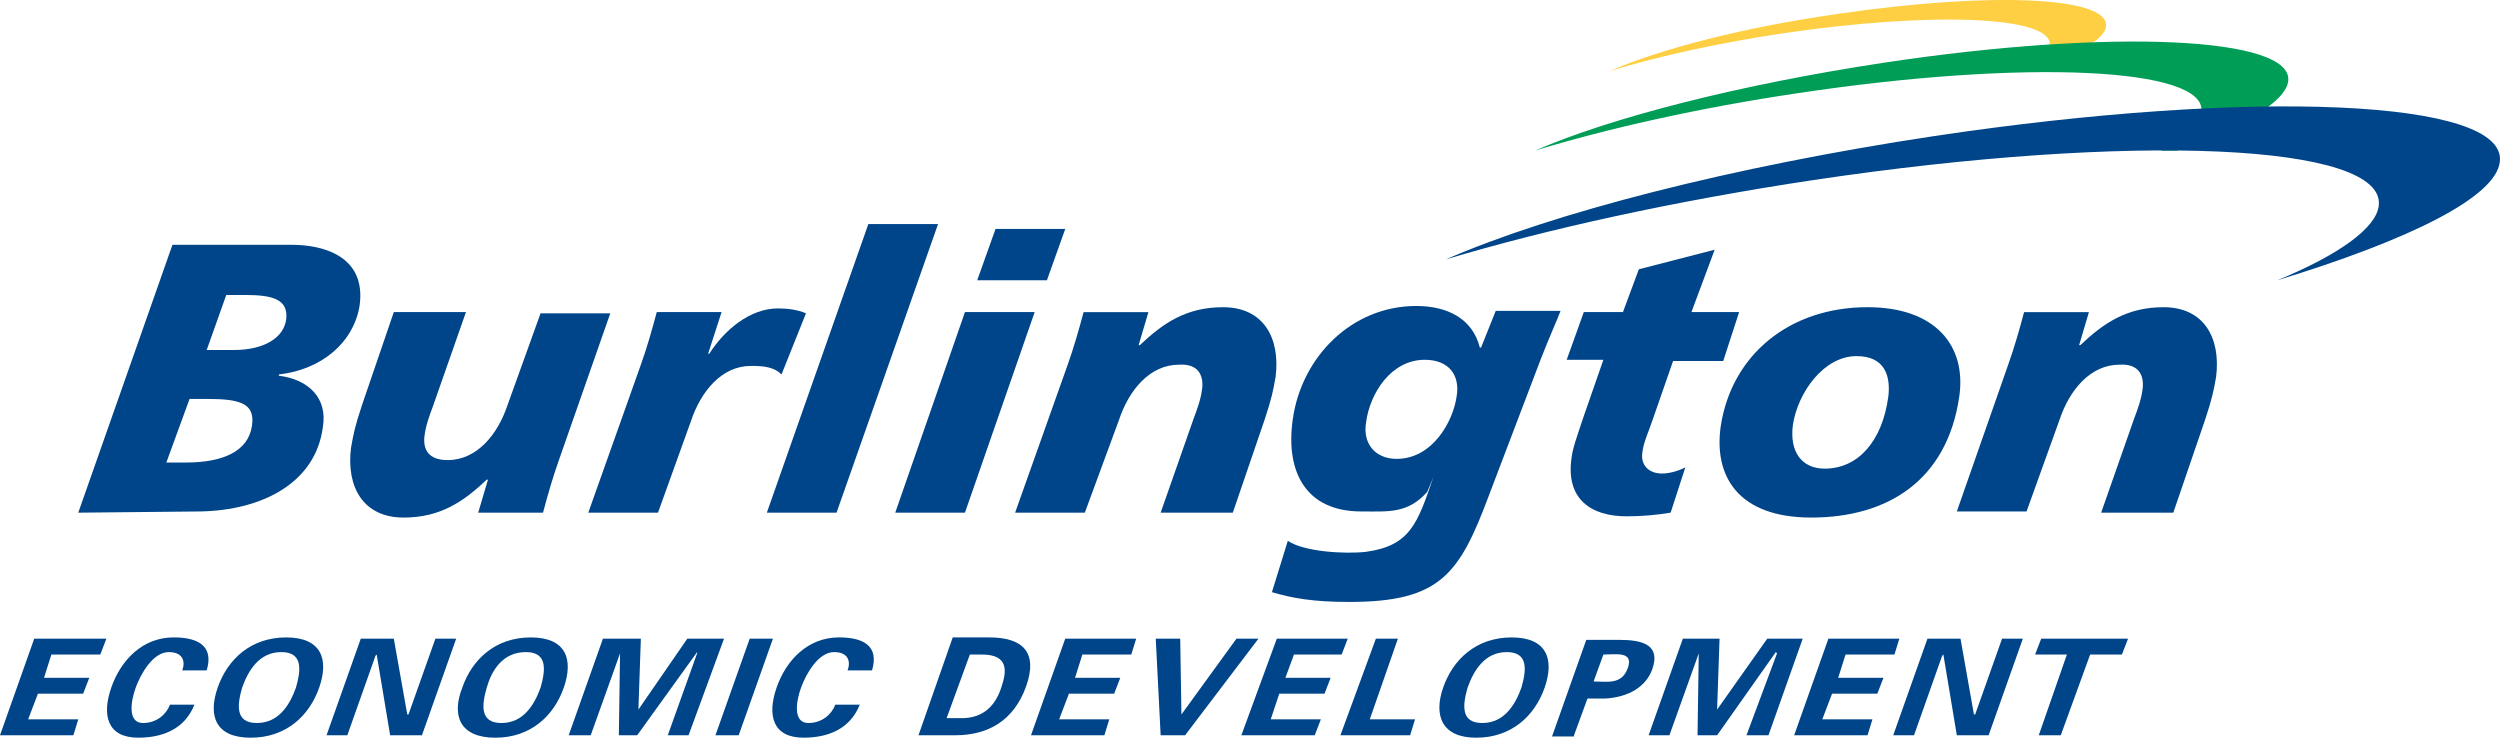 <?xml version="1.0" encoding="UTF-8"?>
<svg id="Layer_1" data-name="Layer 1" xmlns="http://www.w3.org/2000/svg" viewBox="0 0 237.222 70">
  <defs>
    <style>
      .cls-1 {
        fill: #00458a;
      }

      .cls-1, .cls-2, .cls-3 {
        stroke-width: 0px;
      }

      .cls-2 {
        fill: #009d57;
      }

      .cls-3 {
        fill: #fecf42;
      }
    </style>
  </defs>
  <path class="cls-1" d="M17.291,63.617c.348-.928,0-1.741-1.277-1.741-1.509,0-2.669,2.089-3.133,3.365-.464,1.277-.812,3.365.696,3.365,1.277,0,2.205-.812,2.553-1.741h2.321c-.928,2.321-3.017,3.133-5.338,3.133-2.901,0-3.482-2.089-2.553-4.758s3.017-4.758,5.919-4.758c2.321,0,3.83.812,3.133,3.133,0,0-2.321,0-2.321,0Z"/>
  <path class="cls-1" d="M23.79,70c3.365,0,5.57-2.089,6.499-4.758.928-2.669.232-4.758-3.133-4.758s-5.57,2.089-6.499,4.758c-.928,2.669-.232,4.758,3.133,4.758M26.692,61.876c2.089,0,1.857,1.741,1.393,3.365-.58,1.625-1.625,3.365-3.714,3.365s-1.857-1.741-1.393-3.365c.58-1.625,1.625-3.365,3.714-3.365"/>
  <polygon class="cls-1" points="37.02 69.768 35.744 62.109 35.627 62.225 32.958 69.768 30.985 69.768 34.235 60.6 37.368 60.6 38.645 67.795 38.761 67.795 41.314 60.6 43.287 60.6 40.037 69.768 37.02 69.768"/>
  <path class="cls-1" d="M47,70c3.365,0,5.57-2.089,6.499-4.758s.232-4.758-3.133-4.758-5.57,2.089-6.499,4.758c-1.044,2.669-.232,4.758,3.133,4.758M49.902,61.876c2.089,0,1.857,1.741,1.393,3.365-.58,1.625-1.625,3.365-3.714,3.365s-1.857-1.741-1.393-3.365c.464-1.625,1.509-3.365,3.714-3.365"/>
  <polygon class="cls-1" points="60.462 69.768 58.721 69.768 58.838 61.876 58.838 61.993 56.052 69.768 53.963 69.768 57.213 60.6 60.81 60.6 60.578 67.331 60.578 67.331 65.22 60.6 68.702 60.6 65.336 69.768 63.363 69.768 66.149 61.993 66.149 61.876 60.462 69.768"/>
  <polygon class="cls-1" points="70.094 69.768 67.889 69.768 71.139 60.6 73.344 60.6 70.094 69.768"/>
  <path class="cls-1" d="M80.423,63.617c.348-.928,0-1.741-1.277-1.741-1.509,0-2.669,2.089-3.133,3.365-.464,1.277-.812,3.365.696,3.365,1.277,0,2.205-.812,2.553-1.741h2.321c-.928,2.321-3.017,3.133-5.338,3.133-2.901,0-3.482-2.089-2.553-4.758s3.017-4.758,5.919-4.758c2.321,0,3.83.812,3.133,3.133,0,0-2.321,0-2.321,0Z"/>
  <path class="cls-1" d="M87.154,69.768h3.482c3.133,0,5.57-1.393,6.731-4.642s-.348-4.642-3.482-4.642h-3.482l-3.249,9.284ZM92.028,62.109h1.161c2.553,0,2.321,1.625,1.857,3.017-.464,1.509-1.509,3.133-4.062,3.017h-1.161l2.205-6.035Z"/>
  <polygon class="cls-1" points="101.08 60.6 107.811 60.6 107.347 62.109 102.705 62.109 102.008 64.314 106.302 64.314 105.722 65.822 101.428 65.822 100.5 68.259 105.258 68.259 104.793 69.768 97.83 69.768 101.08 60.6"/>
  <polygon class="cls-1" points="109.668 60.6 111.989 60.6 112.105 67.795 112.105 67.795 117.327 60.6 119.416 60.6 112.453 69.768 110.132 69.768 109.668 60.6"/>
  <polygon class="cls-1" points="121.157 60.6 127.887 60.6 127.307 62.109 122.781 62.109 121.969 64.314 126.263 64.314 125.683 65.822 121.389 65.822 120.576 68.259 125.334 68.259 124.754 69.768 117.791 69.768 121.157 60.6"/>
  <polygon class="cls-1" points="127.191 69.768 130.557 60.6 132.646 60.6 129.976 68.259 134.27 68.259 133.806 69.768 127.191 69.768"/>
  <path class="cls-1" d="M140.073,70c3.365,0,5.57-2.089,6.499-4.758.928-2.669.232-4.758-3.133-4.758s-5.57,2.089-6.499,4.758c-.928,2.669-.116,4.758,3.133,4.758M142.974,61.876c2.089,0,1.857,1.741,1.393,3.365-.58,1.625-1.625,3.365-3.714,3.365s-1.857-1.741-1.393-3.365c.58-1.625,1.625-3.365,3.714-3.365"/>
  <path class="cls-1" d="M149.357,69.768l1.277-3.482h1.625c2.321-.116,3.946-1.161,4.526-2.785.812-2.321-.928-2.785-3.133-2.785h-3.133l-3.249,9.168h2.089v-.116ZM152.142,62.109c1.161,0,2.901-.348,2.321,1.277-.58,1.625-1.973,1.277-3.249,1.277l.928-2.553Z"/>
  <polygon class="cls-1" points="162.935 69.768 161.078 69.768 161.194 61.876 161.194 61.993 158.409 69.768 156.436 69.768 159.685 60.6 163.167 60.6 162.935 67.331 162.935 67.331 167.693 60.6 171.058 60.6 167.809 69.768 165.72 69.768 168.621 61.993 168.505 61.876 162.935 69.768"/>
  <polygon class="cls-1" points="173.495 60.6 180.226 60.6 179.762 62.109 175.12 62.109 174.424 64.314 178.718 64.314 178.137 65.822 173.843 65.822 172.915 68.259 177.673 68.259 177.209 69.768 170.246 69.768 173.495 60.6"/>
  <polygon class="cls-1" points="185.681 69.768 184.404 62.109 184.288 62.225 181.619 69.768 179.646 69.768 182.895 60.6 186.029 60.6 187.305 67.795 187.421 67.795 189.974 60.6 191.947 60.6 188.698 69.768 185.681 69.768"/>
  <polygon class="cls-1" points="193.688 60.6 201.928 60.6 201.347 62.109 198.33 62.109 195.545 69.768 193.456 69.768 196.125 62.109 193.108 62.109 193.688 60.6"/>
  <path class="cls-3" d="M194.5,4.315c.348-2.785-11.025-3.249-25.299-1.161-6.151.928-11.953,2.205-16.479,3.598,4.758-2.089,12.766-4.178,21.817-5.454,14.274-2.089,25.531-1.625,25.299,1.161,0,.348-.232.696-.58,1.044-.116.116-.348.348-.58.464-.116,0-.116.116-.232.116"/>
  <path class="cls-2" d="M205.061,14.296c.116-.116.348-.232.464-.232.232-.116.348-.232.58-.348.348-.232.696-.464.928-.696.348-.232.696-.58.928-.812.58-.58.812-1.044.928-1.625.464-4.178-16.711-4.99-38.297-1.741-9.4,1.393-18.104,3.365-24.951,5.454,7.195-3.133,19.38-6.267,33.19-8.356,21.585-3.249,38.761-2.437,38.297,1.741-.232,1.973-4.178,4.294-10.561,6.615"/>
  <path class="cls-1" d="M225.718,19.518c.696-5.919-23.326-6.963-53.615-2.437-13.114,1.973-25.299,4.642-34.931,7.543,10.096-4.41,27.156-8.82,46.42-11.721,30.289-4.526,54.312-3.482,53.615,2.437-.348,3.365-8.588,7.427-21.121,11.257,5.919-2.437,9.4-4.99,9.632-7.079"/>
  <path class="cls-1" d="M17.988,37.854h1.625c3.017,0,4.642.348,4.294,2.553-.348,2.437-2.785,3.482-6.267,3.482h-1.857l2.205-6.035ZM7.427,48.647l11.605-.116c5.803-.116,10.909-2.669,11.605-8.007.464-2.785-1.393-4.526-4.178-4.874v-.116c4.062-.464,7.079-3.017,7.659-6.499.696-4.874-3.714-5.803-6.383-5.803h-11.373l-8.936,25.415ZM21.469,27.99h1.741c2.553,0,4.178.348,3.946,2.321-.232,1.741-2.089,2.901-4.99,2.901h-2.553l1.857-5.222Z"/>
  <path class="cls-1" d="M53.035,43.657c-.58,1.625-1.044,3.249-1.509,4.99h-6.151l.928-3.133h-.116c-2.205,2.089-4.41,3.598-7.891,3.598-3.83,0-5.454-2.901-4.99-6.615.232-1.277.348-1.973,1.044-4.062l3.017-8.82h6.847l-3.133,8.936c-.348.928-.696,1.857-.812,2.901-.116,1.161.348,2.205,2.205,2.205,2.785,0,4.758-2.437,5.686-5.222l3.133-8.704h6.615l-4.874,13.926Z"/>
  <path class="cls-1" d="M68.47,29.614l-1.277,3.946h.116c1.393-2.205,3.83-4.294,6.499-4.294.928,0,1.857.116,2.669.464l-2.321,5.803c-.696-.696-1.625-.812-2.901-.812-2.785,0-4.758,2.437-5.686,5.222l-3.133,8.704h-6.615l4.99-14.042c.58-1.625,1.044-3.249,1.509-4.99,0,0,6.151,0,6.151,0Z"/>
  <polygon class="cls-1" points="82.396 21.259 89.011 21.259 79.378 48.647 72.764 48.647 82.396 21.259"/>
  <path class="cls-1" d="M94.465,21.723h6.615l-1.741,4.874h-6.615l1.741-4.874ZM91.564,29.614h6.615l-6.615,19.032h-6.615l6.615-19.032Z"/>
  <path class="cls-1" d="M101.312,34.605c.58-1.625,1.044-3.249,1.509-4.99h6.151l-.928,3.133h.116c2.205-2.089,4.41-3.598,7.891-3.598,3.83,0,5.454,2.901,4.99,6.615-.232,1.277-.348,1.973-1.044,4.062l-3.017,8.82h-6.847l3.133-8.936c.348-.928.696-1.857.812-2.901.116-1.161-.348-2.321-2.205-2.205-2.785,0-4.758,2.437-5.686,5.222l-3.249,8.82h-6.615l4.99-14.042Z"/>
  <path class="cls-1" d="M150.285,29.614h3.714l1.509-4.062,7.195-1.857-2.205,5.919h4.526l-1.509,4.642h-4.758l-1.857,5.338c-.464,1.393-.928,2.321-1.044,3.249-.232,1.277.58,2.089,1.857,2.089.696,0,1.509-.232,2.205-.58l-1.393,4.294c-1.393.232-2.785.348-4.178.348-3.365,0-5.803-1.625-5.222-5.57.116-.928.464-1.857,1.161-3.946l1.857-5.338h-3.482l1.625-4.526Z"/>
  <path class="cls-1" d="M185.913,37.622c.696-4.758-2.205-8.472-8.704-8.472-7.427,0-12.882,4.526-13.926,11.257-.696,4.758,1.625,8.704,8.588,8.704,7.195,0,12.882-3.482,14.042-11.489M179.182,37.622c-.58,4.294-2.901,6.847-6.035,6.847-2.205,0-3.365-1.625-3.017-4.178.464-3.017,2.901-6.499,6.035-6.499,2.669,0,3.249,1.857,3.017,3.83"/>
  <path class="cls-1" d="M190.555,34.605c.58-1.625,1.044-3.249,1.509-4.99h6.151l-.928,3.133h.116c2.205-2.089,4.41-3.598,7.891-3.598,3.83,0,5.454,2.901,4.99,6.615-.232,1.277-.348,1.973-1.044,4.062l-3.017,8.82h-6.847l3.133-8.936c.348-.928.696-1.857.812-2.901.116-1.161-.348-2.321-2.205-2.205-2.785,0-4.758,2.437-5.686,5.222l-3.133,8.704h-6.615l4.874-13.926Z"/>
  <path class="cls-1" d="M120.692,56.19c1.973.58,3.946.928,7.311.928,8.588,0,10.445-2.553,13.23-9.98l4.99-13.114c.812-2.089,1.509-3.598,1.857-4.526h-6.151l-1.393,3.482h-.116c-.696-2.785-3.133-3.946-6.035-3.946-6.151,0-10.909,4.874-11.721,10.793-.696,4.99,1.277,8.704,6.499,8.704,2.553,0,4.41.232,6.267-1.857l.58-1.393c-1.509,4.41-2.205,6.499-6.383,7.079-1.973.232-5.919,0-7.427-1.044l-1.509,4.874ZM138.216,37.622c-.348,2.437-2.321,5.919-5.686,5.919-2.089,0-3.249-1.509-2.901-3.482.348-2.669,2.321-5.919,5.57-5.919,2.321,0,3.365,1.509,3.017,3.482"/>
  <polygon class="cls-1" points="3.249 60.6 10.096 60.6 9.516 62.109 4.874 62.109 4.178 64.314 8.472 64.314 7.891 65.822 3.598 65.822 2.669 68.259 7.427 68.259 6.963 69.768 0 69.768 3.249 60.6"/>
</svg>
